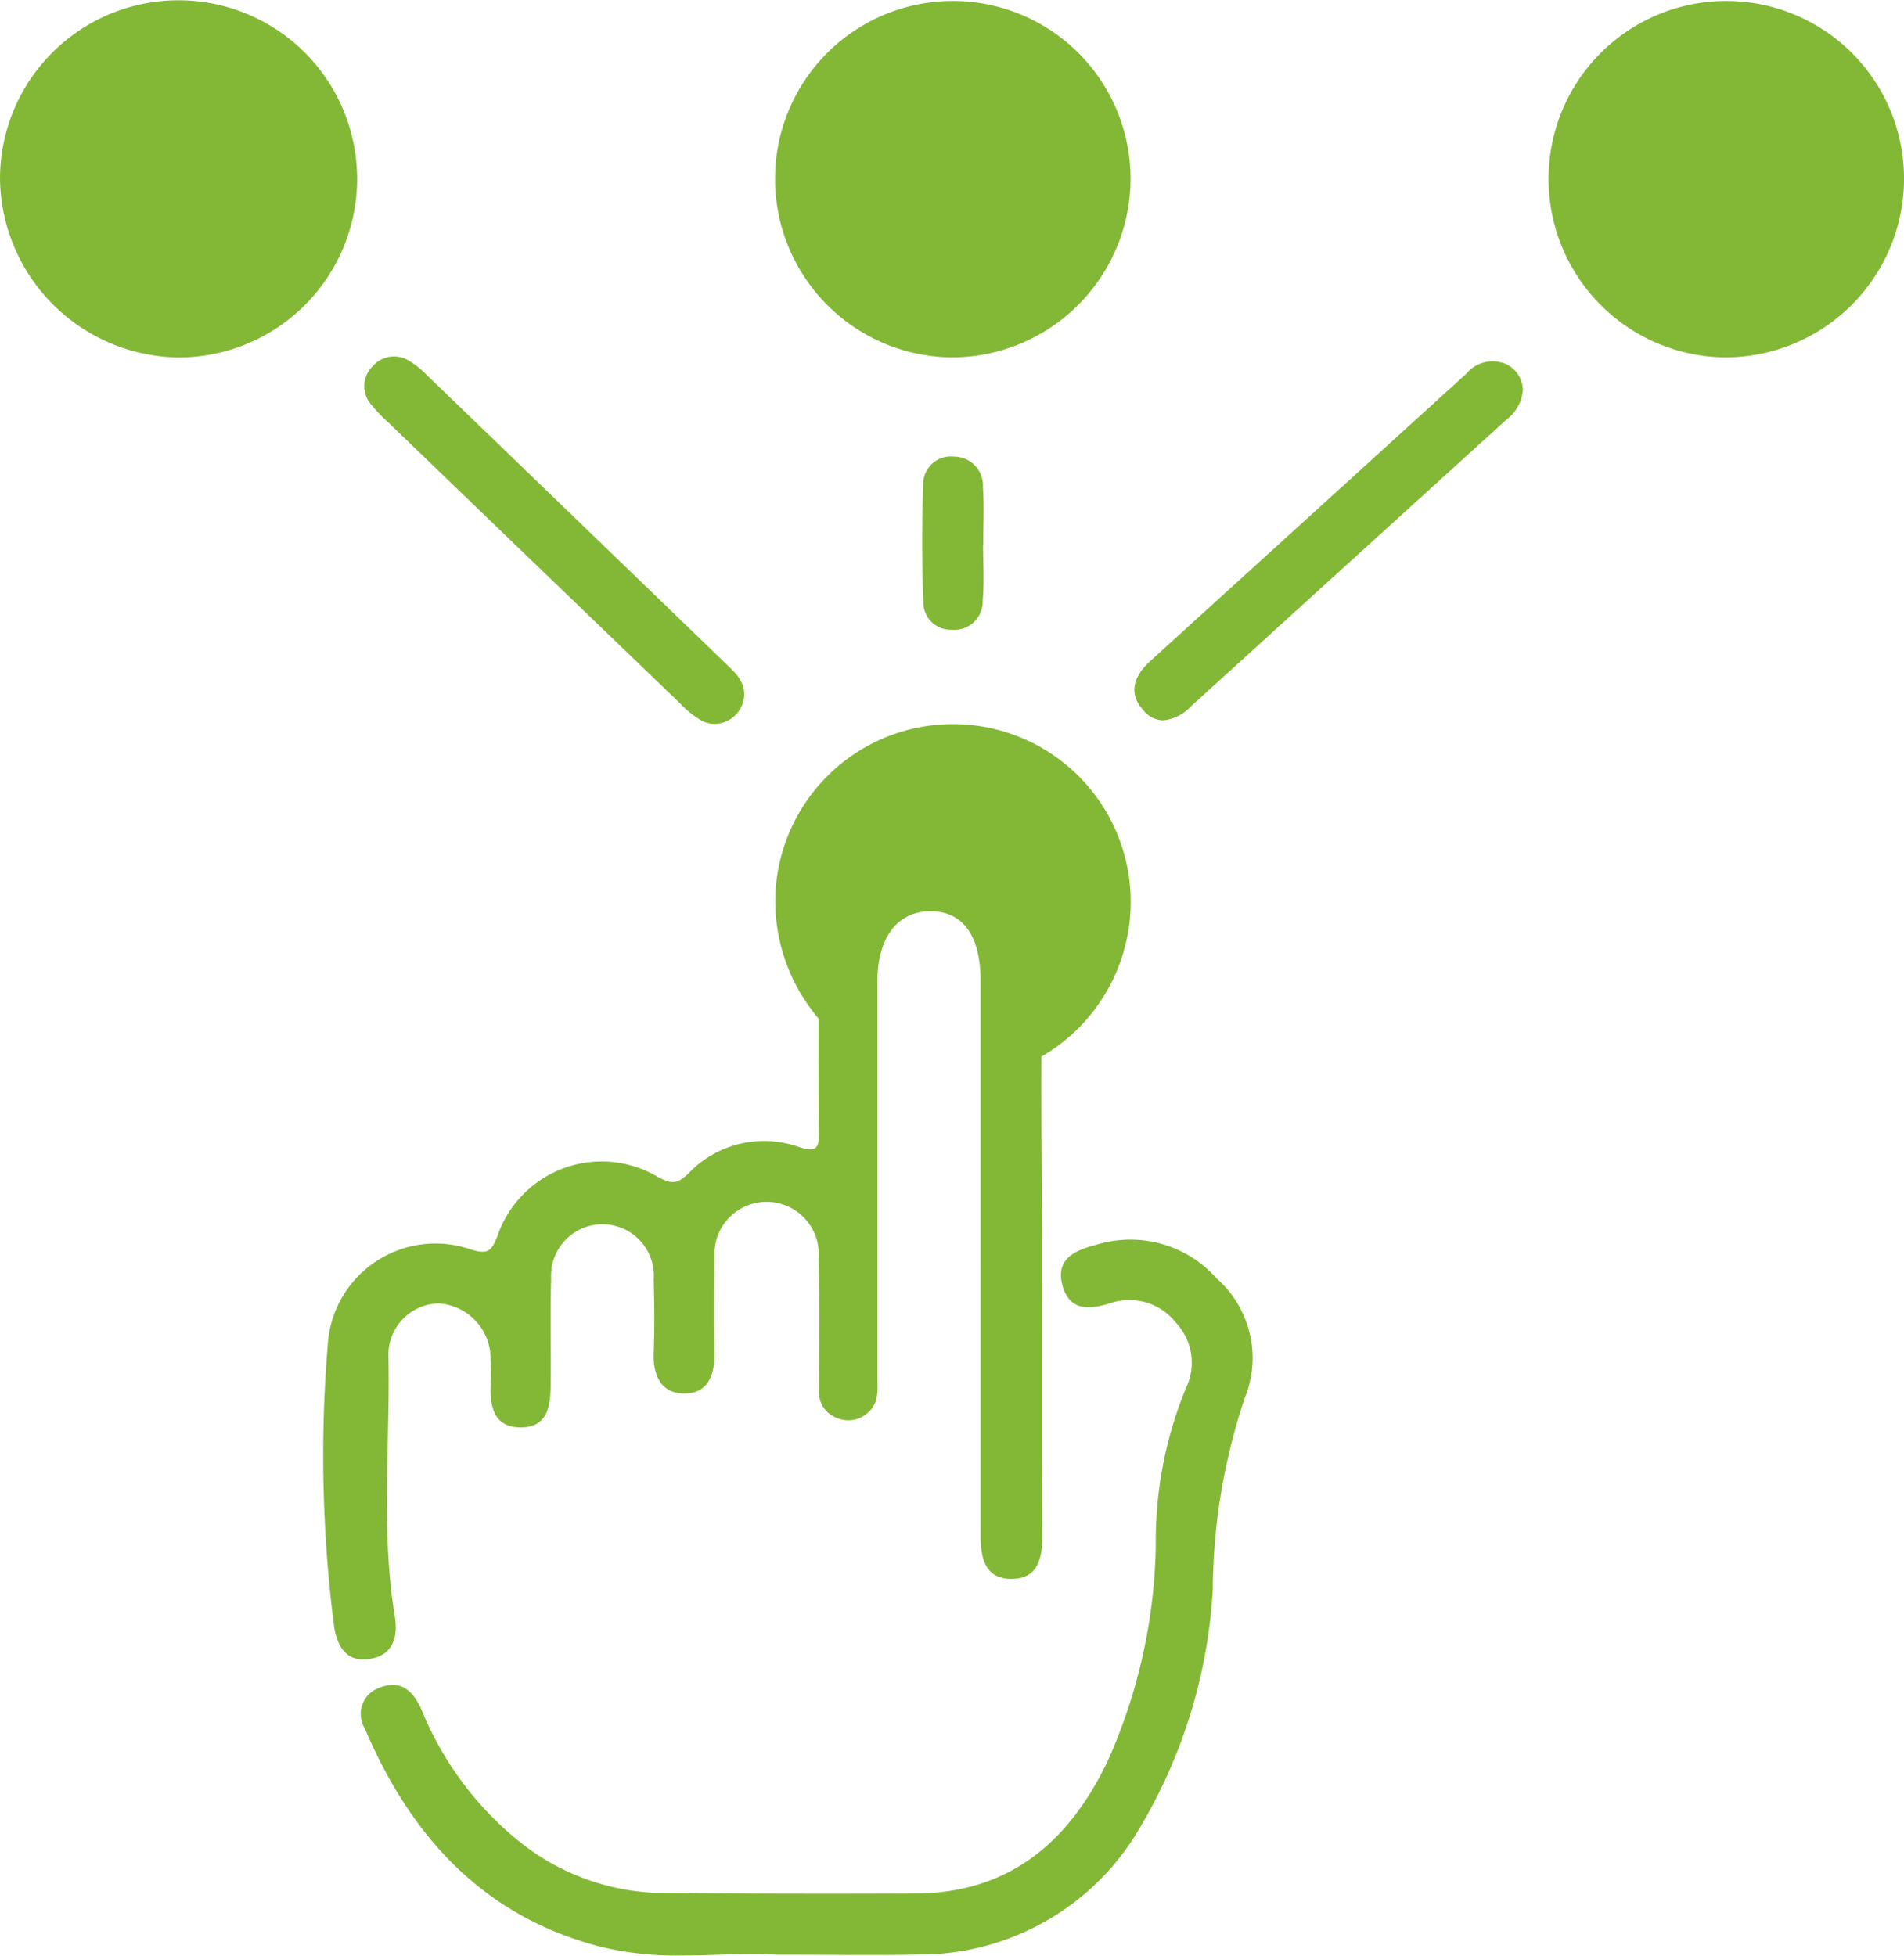 <svg xmlns="http://www.w3.org/2000/svg" width="59.266" height="60.867" viewBox="0 0 59.266 60.867">
  <path id="União_27" data-name="União 27" d="M18.693,60.591c-3.666-.95-5.92-3.452-7.348-6.816a.859.859,0,0,1,.449-1.24c.654-.268,1.044.06,1.311.641a10.221,10.221,0,0,0,3.063,4.142,7.278,7.278,0,0,0,4.348,1.6q3.991.034,7.983.016c2.9-.016,4.747-1.579,5.959-4.079a17.078,17.078,0,0,0,1.518-6.76,12.5,12.5,0,0,1,.936-4.886,1.812,1.812,0,0,0-.3-2.03,1.842,1.842,0,0,0-2.043-.622c-.708.226-1.292.222-1.5-.555-.226-.869.446-1.1,1.128-1.281a3.584,3.584,0,0,1,3.675,1.07,3.3,3.3,0,0,1,.879,3.706,18.991,18.991,0,0,0-1,5.978,16.3,16.3,0,0,1-2.235,7.351,7.919,7.919,0,0,1-6.9,4.007c-1.347.029-2.7.005-4.458.005-.543-.038-1.14-.017-1.771,0-.375.012-.761.024-1.154.024A10.071,10.071,0,0,1,18.693,60.591ZM10.4,50.633a41.884,41.884,0,0,1-.2-8.754,3.36,3.36,0,0,1,4.48-2.982c.51.144.612.051.8-.415a3.427,3.427,0,0,1,5-1.851c.455.25.634.2.964-.126a3.253,3.253,0,0,1,3.444-.8c.546.169.607.011.6-.458-.011-1.178-.011-2.358-.008-3.536,0-.432,0-.863,0-1.3.012-2.373,1.375-3.912,3.454-3.913a3.624,3.624,0,0,1,3.518,3.768A3.624,3.624,0,0,0,28.944,26.5c-2.079,0-3.442,1.54-3.454,3.913,0,.432,0,.864,0,1.3a5.646,5.646,0,0,1-1.354-3.885,5.532,5.532,0,1,1,11.054.481,5.563,5.563,0,0,1-2.773,4.575c-.012,2,.022,4.008.022,6.012,0,2.958-.01,5.915.007,8.874,0,.737-.134,1.392-1,1.371-.816-.019-.923-.7-.923-1.368V31.1c0-.2,0-.394,0-.592-.01-1.417-.564-2.162-1.6-2.144-1,.017-1.612.833-1.613,2.183q0,1.271,0,2.541h0q0,4.842,0,9.684c0,.424.076.888-.3,1.2a.886.886,0,0,1-.917.176.86.86,0,0,1-.6-.907c0-1.348.027-2.7-.016-4.042a1.624,1.624,0,1,0-3.237-.087c-.011.985-.019,1.971,0,2.958.015.712-.192,1.324-.978,1.3-.705-.02-.939-.588-.914-1.272.028-.755.02-1.512,0-2.268a1.6,1.6,0,1,0-3.192-.028c-.035,1.117,0,2.235-.016,3.353-.01.615-.1,1.257-.9,1.271-.847.014-.985-.6-.972-1.292a7.97,7.97,0,0,0-.014-1.084,1.726,1.726,0,0,0-1.6-1.483,1.6,1.6,0,0,0-1.565,1.579c.064,2.721-.245,5.451.2,8.163.107.66-.066,1.227-.81,1.327a1.258,1.258,0,0,1-.169.012C10.739,51.652,10.491,51.2,10.4,50.633Zm11.446-28.2a2.934,2.934,0,0,1-.684-.548q-4.541-4.366-9.078-8.738a4.754,4.754,0,0,1-.54-.569.867.867,0,0,1,.049-1.173.887.887,0,0,1,1.167-.16,2.744,2.744,0,0,1,.531.433q4.641,4.474,9.278,8.954c.28.272.593.528.594.972a.927.927,0,0,1-.917.925A.892.892,0,0,1,21.847,22.436Zm13.744-.327c-.493-.541-.283-1.081.219-1.536q4.92-4.471,9.839-8.945a1.058,1.058,0,0,1,1.254-.283.908.908,0,0,1,.5.8,1.27,1.27,0,0,1-.509.917Q41.972,17.526,37.053,22a1.345,1.345,0,0,1-.848.421A.819.819,0,0,1,35.591,22.108ZM29.625,19.6a.85.85,0,0,1-.884-.87c-.045-1.206-.049-2.417-.005-3.623a.861.861,0,0,1,.96-.894.9.9,0,0,1,.9.964c.04.585.009,1.174.009,1.762H30.6c0,.589.04,1.181-.012,1.763a.877.877,0,0,1-.927.9Zm24.017-8.478a5.554,5.554,0,0,1-5.434-5.8,5.532,5.532,0,1,1,11.054.481,5.567,5.567,0,0,1-5.5,5.319Zm-24.076,0a5.555,5.555,0,0,1-5.435-5.8,5.532,5.532,0,1,1,11.054.481,5.566,5.566,0,0,1-5.5,5.319ZM0,5.551a5.558,5.558,0,1,1,5.572,5.574H5.56A5.63,5.63,0,0,1,0,5.551Z" fill="#83b836"/>
</svg>
